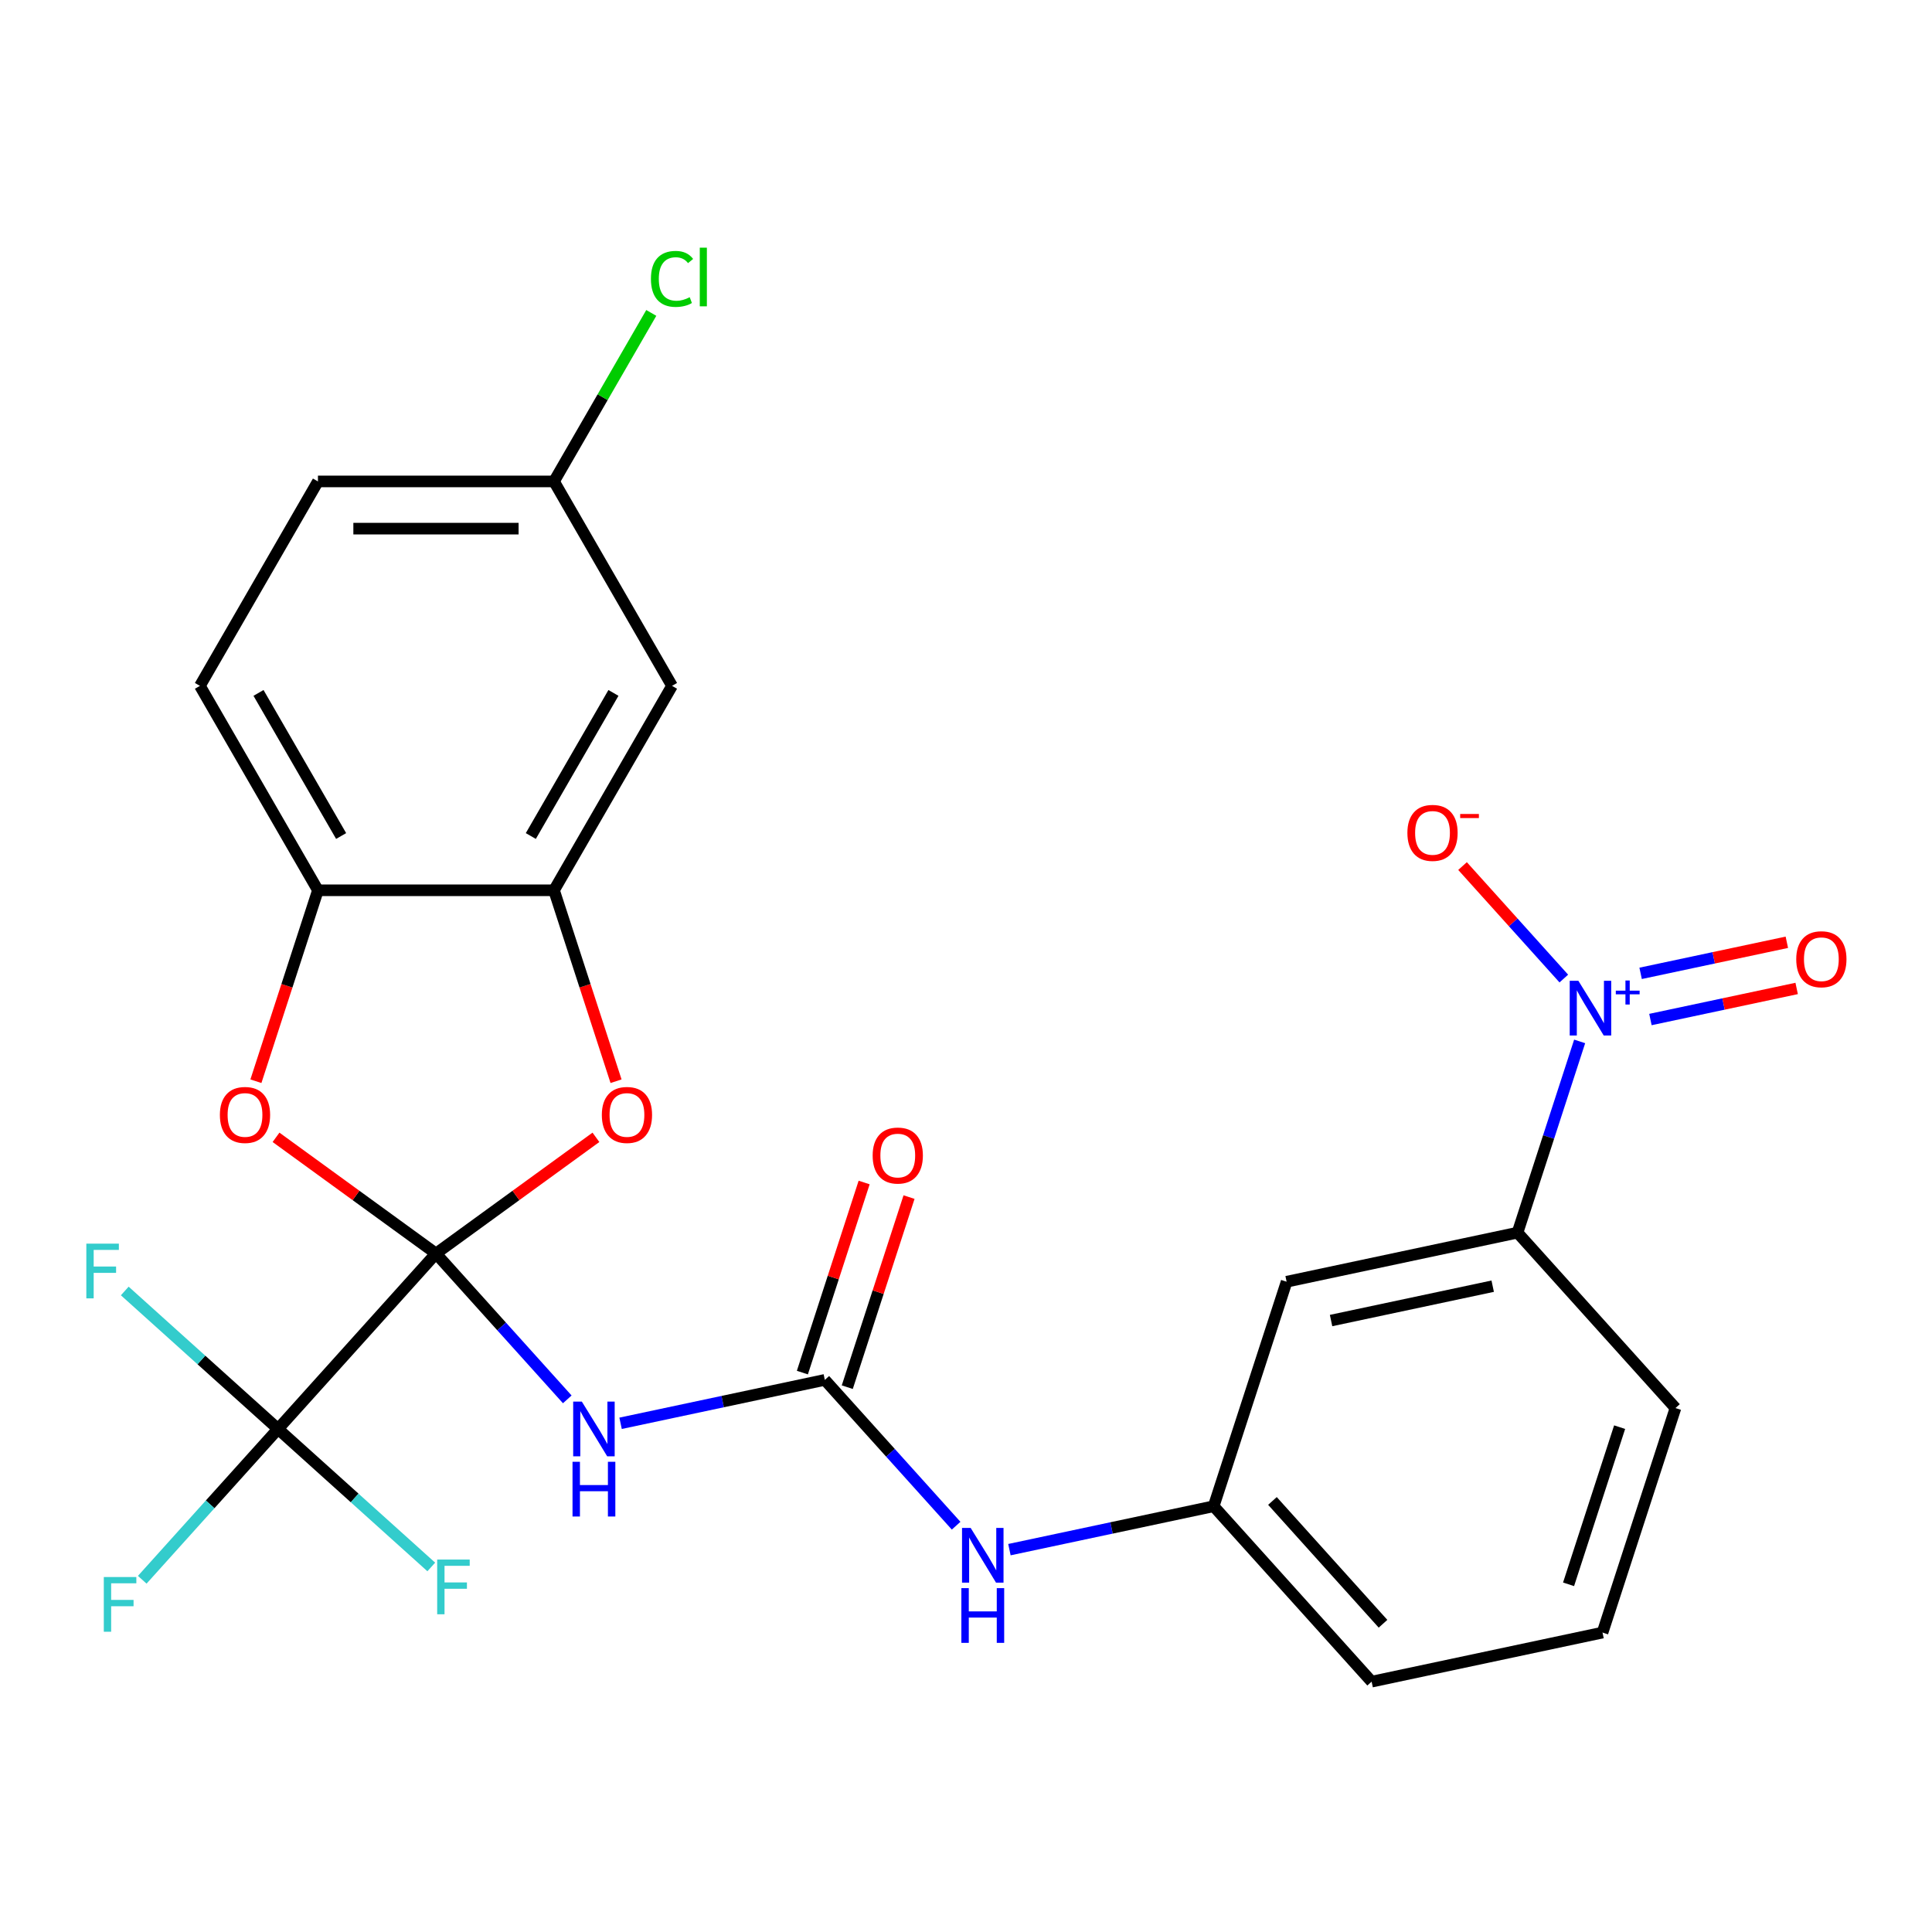 <?xml version='1.0' encoding='iso-8859-1'?>
<svg version='1.1' baseProfile='full'
              xmlns='http://www.w3.org/2000/svg'
                      xmlns:rdkit='http://www.rdkit.org/xml'
                      xmlns:xlink='http://www.w3.org/1999/xlink'
                  xml:space='preserve'
width='1000px' height='1000px' viewBox='0 0 1000 1000'>
<!-- END OF HEADER -->
<rect style='opacity:1.0;fill:#FFFFFF;stroke:none' width='1000' height='1000' x='0' y='0'> </rect>
<path class='bond-0' d='M 225.66,648.83 L 259.641,686.569' style='fill:none;fill-rule:evenodd;stroke:#000000;stroke-width:6px;stroke-linecap:butt;stroke-linejoin:miter;stroke-opacity:1' />
<path class='bond-0' d='M 259.641,686.569 L 293.621,724.309' style='fill:none;fill-rule:evenodd;stroke:#0000FF;stroke-width:6px;stroke-linecap:butt;stroke-linejoin:miter;stroke-opacity:1' />
<path class='bond-1' d='M 225.66,648.83 L 143.905,739.629' style='fill:none;fill-rule:evenodd;stroke:#000000;stroke-width:6px;stroke-linecap:butt;stroke-linejoin:miter;stroke-opacity:1' />
<path class='bond-2' d='M 225.66,648.83 L 267.057,618.754' style='fill:none;fill-rule:evenodd;stroke:#000000;stroke-width:6px;stroke-linecap:butt;stroke-linejoin:miter;stroke-opacity:1' />
<path class='bond-2' d='M 267.057,618.754 L 308.453,588.678' style='fill:none;fill-rule:evenodd;stroke:#FF0000;stroke-width:6px;stroke-linecap:butt;stroke-linejoin:miter;stroke-opacity:1' />
<path class='bond-4' d='M 225.66,648.83 L 184.264,618.754' style='fill:none;fill-rule:evenodd;stroke:#000000;stroke-width:6px;stroke-linecap:butt;stroke-linejoin:miter;stroke-opacity:1' />
<path class='bond-4' d='M 184.264,618.754 L 142.868,588.678' style='fill:none;fill-rule:evenodd;stroke:#FF0000;stroke-width:6px;stroke-linecap:butt;stroke-linejoin:miter;stroke-opacity:1' />
<path class='bond-5' d='M 321.211,736.697 L 374.069,725.461' style='fill:none;fill-rule:evenodd;stroke:#0000FF;stroke-width:6px;stroke-linecap:butt;stroke-linejoin:miter;stroke-opacity:1' />
<path class='bond-5' d='M 374.069,725.461 L 426.928,714.226' style='fill:none;fill-rule:evenodd;stroke:#000000;stroke-width:6px;stroke-linecap:butt;stroke-linejoin:miter;stroke-opacity:1' />
<path class='bond-16' d='M 143.905,739.629 L 108.764,778.657' style='fill:none;fill-rule:evenodd;stroke:#000000;stroke-width:6px;stroke-linecap:butt;stroke-linejoin:miter;stroke-opacity:1' />
<path class='bond-16' d='M 108.764,778.657 L 73.623,817.684' style='fill:none;fill-rule:evenodd;stroke:#33CCCC;stroke-width:6px;stroke-linecap:butt;stroke-linejoin:miter;stroke-opacity:1' />
<path class='bond-17' d='M 143.905,739.629 L 183.567,775.341' style='fill:none;fill-rule:evenodd;stroke:#000000;stroke-width:6px;stroke-linecap:butt;stroke-linejoin:miter;stroke-opacity:1' />
<path class='bond-17' d='M 183.567,775.341 L 223.229,811.053' style='fill:none;fill-rule:evenodd;stroke:#33CCCC;stroke-width:6px;stroke-linecap:butt;stroke-linejoin:miter;stroke-opacity:1' />
<path class='bond-18' d='M 143.905,739.629 L 104.242,703.917' style='fill:none;fill-rule:evenodd;stroke:#000000;stroke-width:6px;stroke-linecap:butt;stroke-linejoin:miter;stroke-opacity:1' />
<path class='bond-18' d='M 104.242,703.917 L 64.58,668.205' style='fill:none;fill-rule:evenodd;stroke:#33CCCC;stroke-width:6px;stroke-linecap:butt;stroke-linejoin:miter;stroke-opacity:1' />
<path class='bond-6' d='M 318.862,559.639 L 302.807,510.225' style='fill:none;fill-rule:evenodd;stroke:#FF0000;stroke-width:6px;stroke-linecap:butt;stroke-linejoin:miter;stroke-opacity:1' />
<path class='bond-6' d='M 302.807,510.225 L 286.751,460.811' style='fill:none;fill-rule:evenodd;stroke:#000000;stroke-width:6px;stroke-linecap:butt;stroke-linejoin:miter;stroke-opacity:1' />
<path class='bond-3' d='M 817.627,539.029 L 801.546,588.523' style='fill:none;fill-rule:evenodd;stroke:#0000FF;stroke-width:6px;stroke-linecap:butt;stroke-linejoin:miter;stroke-opacity:1' />
<path class='bond-3' d='M 801.546,588.523 L 785.464,638.017' style='fill:none;fill-rule:evenodd;stroke:#000000;stroke-width:6px;stroke-linecap:butt;stroke-linejoin:miter;stroke-opacity:1' />
<path class='bond-12' d='M 809.426,506.494 L 783.215,477.384' style='fill:none;fill-rule:evenodd;stroke:#0000FF;stroke-width:6px;stroke-linecap:butt;stroke-linejoin:miter;stroke-opacity:1' />
<path class='bond-12' d='M 783.215,477.384 L 757.004,448.274' style='fill:none;fill-rule:evenodd;stroke:#FF0000;stroke-width:6px;stroke-linecap:butt;stroke-linejoin:miter;stroke-opacity:1' />
<path class='bond-13' d='M 854.26,527.708 L 892.103,519.664' style='fill:none;fill-rule:evenodd;stroke:#0000FF;stroke-width:6px;stroke-linecap:butt;stroke-linejoin:miter;stroke-opacity:1' />
<path class='bond-13' d='M 892.103,519.664 L 929.947,511.621' style='fill:none;fill-rule:evenodd;stroke:#FF0000;stroke-width:6px;stroke-linecap:butt;stroke-linejoin:miter;stroke-opacity:1' />
<path class='bond-13' d='M 849.18,503.806 L 887.023,495.762' style='fill:none;fill-rule:evenodd;stroke:#0000FF;stroke-width:6px;stroke-linecap:butt;stroke-linejoin:miter;stroke-opacity:1' />
<path class='bond-13' d='M 887.023,495.762 L 924.866,487.718' style='fill:none;fill-rule:evenodd;stroke:#FF0000;stroke-width:6px;stroke-linecap:butt;stroke-linejoin:miter;stroke-opacity:1' />
<path class='bond-7' d='M 132.458,559.639 L 148.514,510.225' style='fill:none;fill-rule:evenodd;stroke:#FF0000;stroke-width:6px;stroke-linecap:butt;stroke-linejoin:miter;stroke-opacity:1' />
<path class='bond-7' d='M 148.514,510.225 L 164.569,460.811' style='fill:none;fill-rule:evenodd;stroke:#000000;stroke-width:6px;stroke-linecap:butt;stroke-linejoin:miter;stroke-opacity:1' />
<path class='bond-9' d='M 426.928,714.226 L 460.909,751.965' style='fill:none;fill-rule:evenodd;stroke:#000000;stroke-width:6px;stroke-linecap:butt;stroke-linejoin:miter;stroke-opacity:1' />
<path class='bond-9' d='M 460.909,751.965 L 494.889,789.704' style='fill:none;fill-rule:evenodd;stroke:#0000FF;stroke-width:6px;stroke-linecap:butt;stroke-linejoin:miter;stroke-opacity:1' />
<path class='bond-14' d='M 438.548,718.002 L 454.532,668.808' style='fill:none;fill-rule:evenodd;stroke:#000000;stroke-width:6px;stroke-linecap:butt;stroke-linejoin:miter;stroke-opacity:1' />
<path class='bond-14' d='M 454.532,668.808 L 470.516,619.614' style='fill:none;fill-rule:evenodd;stroke:#FF0000;stroke-width:6px;stroke-linecap:butt;stroke-linejoin:miter;stroke-opacity:1' />
<path class='bond-14' d='M 415.308,710.45 L 431.292,661.257' style='fill:none;fill-rule:evenodd;stroke:#000000;stroke-width:6px;stroke-linecap:butt;stroke-linejoin:miter;stroke-opacity:1' />
<path class='bond-14' d='M 431.292,661.257 L 447.276,612.063' style='fill:none;fill-rule:evenodd;stroke:#FF0000;stroke-width:6px;stroke-linecap:butt;stroke-linejoin:miter;stroke-opacity:1' />
<path class='bond-10' d='M 286.751,460.811 L 347.842,354.999' style='fill:none;fill-rule:evenodd;stroke:#000000;stroke-width:6px;stroke-linecap:butt;stroke-linejoin:miter;stroke-opacity:1' />
<path class='bond-10' d='M 274.752,432.721 L 317.516,358.652' style='fill:none;fill-rule:evenodd;stroke:#000000;stroke-width:6px;stroke-linecap:butt;stroke-linejoin:miter;stroke-opacity:1' />
<path class='bond-26' d='M 286.751,460.811 L 164.569,460.811' style='fill:none;fill-rule:evenodd;stroke:#000000;stroke-width:6px;stroke-linecap:butt;stroke-linejoin:miter;stroke-opacity:1' />
<path class='bond-19' d='M 164.569,460.811 L 103.478,354.999' style='fill:none;fill-rule:evenodd;stroke:#000000;stroke-width:6px;stroke-linecap:butt;stroke-linejoin:miter;stroke-opacity:1' />
<path class='bond-19' d='M 176.568,432.721 L 133.804,358.652' style='fill:none;fill-rule:evenodd;stroke:#000000;stroke-width:6px;stroke-linecap:butt;stroke-linejoin:miter;stroke-opacity:1' />
<path class='bond-8' d='M 785.464,638.017 L 665.952,663.42' style='fill:none;fill-rule:evenodd;stroke:#000000;stroke-width:6px;stroke-linecap:butt;stroke-linejoin:miter;stroke-opacity:1' />
<path class='bond-8' d='M 772.618,665.73 L 688.96,683.512' style='fill:none;fill-rule:evenodd;stroke:#000000;stroke-width:6px;stroke-linecap:butt;stroke-linejoin:miter;stroke-opacity:1' />
<path class='bond-28' d='M 785.464,638.017 L 867.22,728.816' style='fill:none;fill-rule:evenodd;stroke:#000000;stroke-width:6px;stroke-linecap:butt;stroke-linejoin:miter;stroke-opacity:1' />
<path class='bond-15' d='M 522.478,802.093 L 575.337,790.857' style='fill:none;fill-rule:evenodd;stroke:#0000FF;stroke-width:6px;stroke-linecap:butt;stroke-linejoin:miter;stroke-opacity:1' />
<path class='bond-15' d='M 575.337,790.857 L 628.196,779.622' style='fill:none;fill-rule:evenodd;stroke:#000000;stroke-width:6px;stroke-linecap:butt;stroke-linejoin:miter;stroke-opacity:1' />
<path class='bond-20' d='M 347.842,354.999 L 286.751,249.186' style='fill:none;fill-rule:evenodd;stroke:#000000;stroke-width:6px;stroke-linecap:butt;stroke-linejoin:miter;stroke-opacity:1' />
<path class='bond-11' d='M 665.952,663.42 L 628.196,779.622' style='fill:none;fill-rule:evenodd;stroke:#000000;stroke-width:6px;stroke-linecap:butt;stroke-linejoin:miter;stroke-opacity:1' />
<path class='bond-25' d='M 628.196,779.622 L 709.952,870.421' style='fill:none;fill-rule:evenodd;stroke:#000000;stroke-width:6px;stroke-linecap:butt;stroke-linejoin:miter;stroke-opacity:1' />
<path class='bond-25' d='M 658.619,776.89 L 715.848,840.45' style='fill:none;fill-rule:evenodd;stroke:#000000;stroke-width:6px;stroke-linecap:butt;stroke-linejoin:miter;stroke-opacity:1' />
<path class='bond-21' d='M 103.478,354.999 L 164.569,249.186' style='fill:none;fill-rule:evenodd;stroke:#000000;stroke-width:6px;stroke-linecap:butt;stroke-linejoin:miter;stroke-opacity:1' />
<path class='bond-22' d='M 286.751,249.186 L 311.929,205.577' style='fill:none;fill-rule:evenodd;stroke:#000000;stroke-width:6px;stroke-linecap:butt;stroke-linejoin:miter;stroke-opacity:1' />
<path class='bond-22' d='M 311.929,205.577 L 337.107,161.968' style='fill:none;fill-rule:evenodd;stroke:#00CC00;stroke-width:6px;stroke-linecap:butt;stroke-linejoin:miter;stroke-opacity:1' />
<path class='bond-27' d='M 286.751,249.186 L 164.569,249.186' style='fill:none;fill-rule:evenodd;stroke:#000000;stroke-width:6px;stroke-linecap:butt;stroke-linejoin:miter;stroke-opacity:1' />
<path class='bond-27' d='M 268.424,273.622 L 182.897,273.622' style='fill:none;fill-rule:evenodd;stroke:#000000;stroke-width:6px;stroke-linecap:butt;stroke-linejoin:miter;stroke-opacity:1' />
<path class='bond-23' d='M 867.22,728.816 L 829.464,845.018' style='fill:none;fill-rule:evenodd;stroke:#000000;stroke-width:6px;stroke-linecap:butt;stroke-linejoin:miter;stroke-opacity:1' />
<path class='bond-23' d='M 838.316,738.695 L 811.887,820.036' style='fill:none;fill-rule:evenodd;stroke:#000000;stroke-width:6px;stroke-linecap:butt;stroke-linejoin:miter;stroke-opacity:1' />
<path class='bond-24' d='M 829.464,845.018 L 709.952,870.421' style='fill:none;fill-rule:evenodd;stroke:#000000;stroke-width:6px;stroke-linecap:butt;stroke-linejoin:miter;stroke-opacity:1' />
<path  class='atom-1' d='M 301.156 725.469
L 310.436 740.469
Q 311.356 741.949, 312.836 744.629
Q 314.316 747.309, 314.396 747.469
L 314.396 725.469
L 318.156 725.469
L 318.156 753.789
L 314.276 753.789
L 304.316 737.389
Q 303.156 735.469, 301.916 733.269
Q 300.716 731.069, 300.356 730.389
L 300.356 753.789
L 296.676 753.789
L 296.676 725.469
L 301.156 725.469
' fill='#0000FF'/>
<path  class='atom-1' d='M 296.336 756.621
L 300.176 756.621
L 300.176 768.661
L 314.656 768.661
L 314.656 756.621
L 318.496 756.621
L 318.496 784.941
L 314.656 784.941
L 314.656 771.861
L 300.176 771.861
L 300.176 784.941
L 296.336 784.941
L 296.336 756.621
' fill='#0000FF'/>
<path  class='atom-3' d='M 311.508 577.093
Q 311.508 570.293, 314.868 566.493
Q 318.228 562.693, 324.508 562.693
Q 330.788 562.693, 334.148 566.493
Q 337.508 570.293, 337.508 577.093
Q 337.508 583.973, 334.108 587.893
Q 330.708 591.773, 324.508 591.773
Q 318.268 591.773, 314.868 587.893
Q 311.508 584.013, 311.508 577.093
M 324.508 588.573
Q 328.828 588.573, 331.148 585.693
Q 333.508 582.773, 333.508 577.093
Q 333.508 571.533, 331.148 568.733
Q 328.828 565.893, 324.508 565.893
Q 320.188 565.893, 317.828 568.693
Q 315.508 571.493, 315.508 577.093
Q 315.508 582.813, 317.828 585.693
Q 320.188 588.573, 324.508 588.573
' fill='#FF0000'/>
<path  class='atom-4' d='M 816.961 507.655
L 826.241 522.655
Q 827.161 524.135, 828.641 526.815
Q 830.121 529.495, 830.201 529.655
L 830.201 507.655
L 833.961 507.655
L 833.961 535.975
L 830.081 535.975
L 820.121 519.575
Q 818.961 517.655, 817.721 515.455
Q 816.521 513.255, 816.161 512.575
L 816.161 535.975
L 812.481 535.975
L 812.481 507.655
L 816.961 507.655
' fill='#0000FF'/>
<path  class='atom-4' d='M 836.337 512.76
L 841.326 512.76
L 841.326 507.506
L 843.544 507.506
L 843.544 512.76
L 848.665 512.76
L 848.665 514.66
L 843.544 514.66
L 843.544 519.94
L 841.326 519.94
L 841.326 514.66
L 836.337 514.66
L 836.337 512.76
' fill='#0000FF'/>
<path  class='atom-5' d='M 113.813 577.093
Q 113.813 570.293, 117.173 566.493
Q 120.533 562.693, 126.813 562.693
Q 133.093 562.693, 136.453 566.493
Q 139.813 570.293, 139.813 577.093
Q 139.813 583.973, 136.413 587.893
Q 133.013 591.773, 126.813 591.773
Q 120.573 591.773, 117.173 587.893
Q 113.813 584.013, 113.813 577.093
M 126.813 588.573
Q 131.133 588.573, 133.453 585.693
Q 135.813 582.773, 135.813 577.093
Q 135.813 571.533, 133.453 568.733
Q 131.133 565.893, 126.813 565.893
Q 122.493 565.893, 120.133 568.693
Q 117.813 571.493, 117.813 577.093
Q 117.813 582.813, 120.133 585.693
Q 122.493 588.573, 126.813 588.573
' fill='#FF0000'/>
<path  class='atom-10' d='M 502.424 790.865
L 511.704 805.865
Q 512.624 807.345, 514.104 810.025
Q 515.584 812.705, 515.664 812.865
L 515.664 790.865
L 519.424 790.865
L 519.424 819.185
L 515.544 819.185
L 505.584 802.785
Q 504.424 800.865, 503.184 798.665
Q 501.984 796.465, 501.624 795.785
L 501.624 819.185
L 497.944 819.185
L 497.944 790.865
L 502.424 790.865
' fill='#0000FF'/>
<path  class='atom-10' d='M 497.604 822.017
L 501.444 822.017
L 501.444 834.057
L 515.924 834.057
L 515.924 822.017
L 519.764 822.017
L 519.764 850.337
L 515.924 850.337
L 515.924 837.257
L 501.444 837.257
L 501.444 850.337
L 497.604 850.337
L 497.604 822.017
' fill='#0000FF'/>
<path  class='atom-13' d='M 728.465 431.096
Q 728.465 424.296, 731.825 420.496
Q 735.185 416.696, 741.465 416.696
Q 747.745 416.696, 751.105 420.496
Q 754.465 424.296, 754.465 431.096
Q 754.465 437.976, 751.065 441.896
Q 747.665 445.776, 741.465 445.776
Q 735.225 445.776, 731.825 441.896
Q 728.465 438.016, 728.465 431.096
M 741.465 442.576
Q 745.785 442.576, 748.105 439.696
Q 750.465 436.776, 750.465 431.096
Q 750.465 425.536, 748.105 422.736
Q 745.785 419.896, 741.465 419.896
Q 737.145 419.896, 734.785 422.696
Q 732.465 425.496, 732.465 431.096
Q 732.465 436.816, 734.785 439.696
Q 737.145 442.576, 741.465 442.576
' fill='#FF0000'/>
<path  class='atom-13' d='M 755.785 421.318
L 765.474 421.318
L 765.474 423.43
L 755.785 423.43
L 755.785 421.318
' fill='#FF0000'/>
<path  class='atom-14' d='M 929.733 496.492
Q 929.733 489.692, 933.093 485.892
Q 936.453 482.092, 942.733 482.092
Q 949.013 482.092, 952.373 485.892
Q 955.733 489.692, 955.733 496.492
Q 955.733 503.372, 952.333 507.292
Q 948.933 511.172, 942.733 511.172
Q 936.493 511.172, 933.093 507.292
Q 929.733 503.412, 929.733 496.492
M 942.733 507.972
Q 947.053 507.972, 949.373 505.092
Q 951.733 502.172, 951.733 496.492
Q 951.733 490.932, 949.373 488.132
Q 947.053 485.292, 942.733 485.292
Q 938.413 485.292, 936.053 488.092
Q 933.733 490.892, 933.733 496.492
Q 933.733 502.212, 936.053 505.092
Q 938.413 507.972, 942.733 507.972
' fill='#FF0000'/>
<path  class='atom-15' d='M 451.684 598.104
Q 451.684 591.304, 455.044 587.504
Q 458.404 583.704, 464.684 583.704
Q 470.964 583.704, 474.324 587.504
Q 477.684 591.304, 477.684 598.104
Q 477.684 604.984, 474.284 608.904
Q 470.884 612.784, 464.684 612.784
Q 458.444 612.784, 455.044 608.904
Q 451.684 605.024, 451.684 598.104
M 464.684 609.584
Q 469.004 609.584, 471.324 606.704
Q 473.684 603.784, 473.684 598.104
Q 473.684 592.544, 471.324 589.744
Q 469.004 586.904, 464.684 586.904
Q 460.364 586.904, 458.004 589.704
Q 455.684 592.504, 455.684 598.104
Q 455.684 603.824, 458.004 606.704
Q 460.364 609.584, 464.684 609.584
' fill='#FF0000'/>
<path  class='atom-17' d='M 53.729 816.268
L 70.569 816.268
L 70.569 819.508
L 57.529 819.508
L 57.529 828.108
L 69.129 828.108
L 69.129 831.388
L 57.529 831.388
L 57.529 844.588
L 53.729 844.588
L 53.729 816.268
' fill='#33CCCC'/>
<path  class='atom-18' d='M 226.284 807.225
L 243.124 807.225
L 243.124 810.465
L 230.084 810.465
L 230.084 819.065
L 241.684 819.065
L 241.684 822.345
L 230.084 822.345
L 230.084 835.545
L 226.284 835.545
L 226.284 807.225
' fill='#33CCCC'/>
<path  class='atom-19' d='M 44.686 643.713
L 61.526 643.713
L 61.526 646.953
L 48.486 646.953
L 48.486 655.553
L 60.086 655.553
L 60.086 658.833
L 48.486 658.833
L 48.486 672.033
L 44.686 672.033
L 44.686 643.713
' fill='#33CCCC'/>
<path  class='atom-23' d='M 336.922 144.353
Q 336.922 137.313, 340.202 133.633
Q 343.522 129.913, 349.802 129.913
Q 355.642 129.913, 358.762 134.033
L 356.122 136.193
Q 353.842 133.193, 349.802 133.193
Q 345.522 133.193, 343.242 136.073
Q 341.002 138.913, 341.002 144.353
Q 341.002 149.953, 343.322 152.833
Q 345.682 155.713, 350.242 155.713
Q 353.362 155.713, 357.002 153.833
L 358.122 156.833
Q 356.642 157.793, 354.402 158.353
Q 352.162 158.913, 349.682 158.913
Q 343.522 158.913, 340.202 155.153
Q 336.922 151.393, 336.922 144.353
' fill='#00CC00'/>
<path  class='atom-23' d='M 362.202 128.193
L 365.882 128.193
L 365.882 158.553
L 362.202 158.553
L 362.202 128.193
' fill='#00CC00'/>
</svg>

